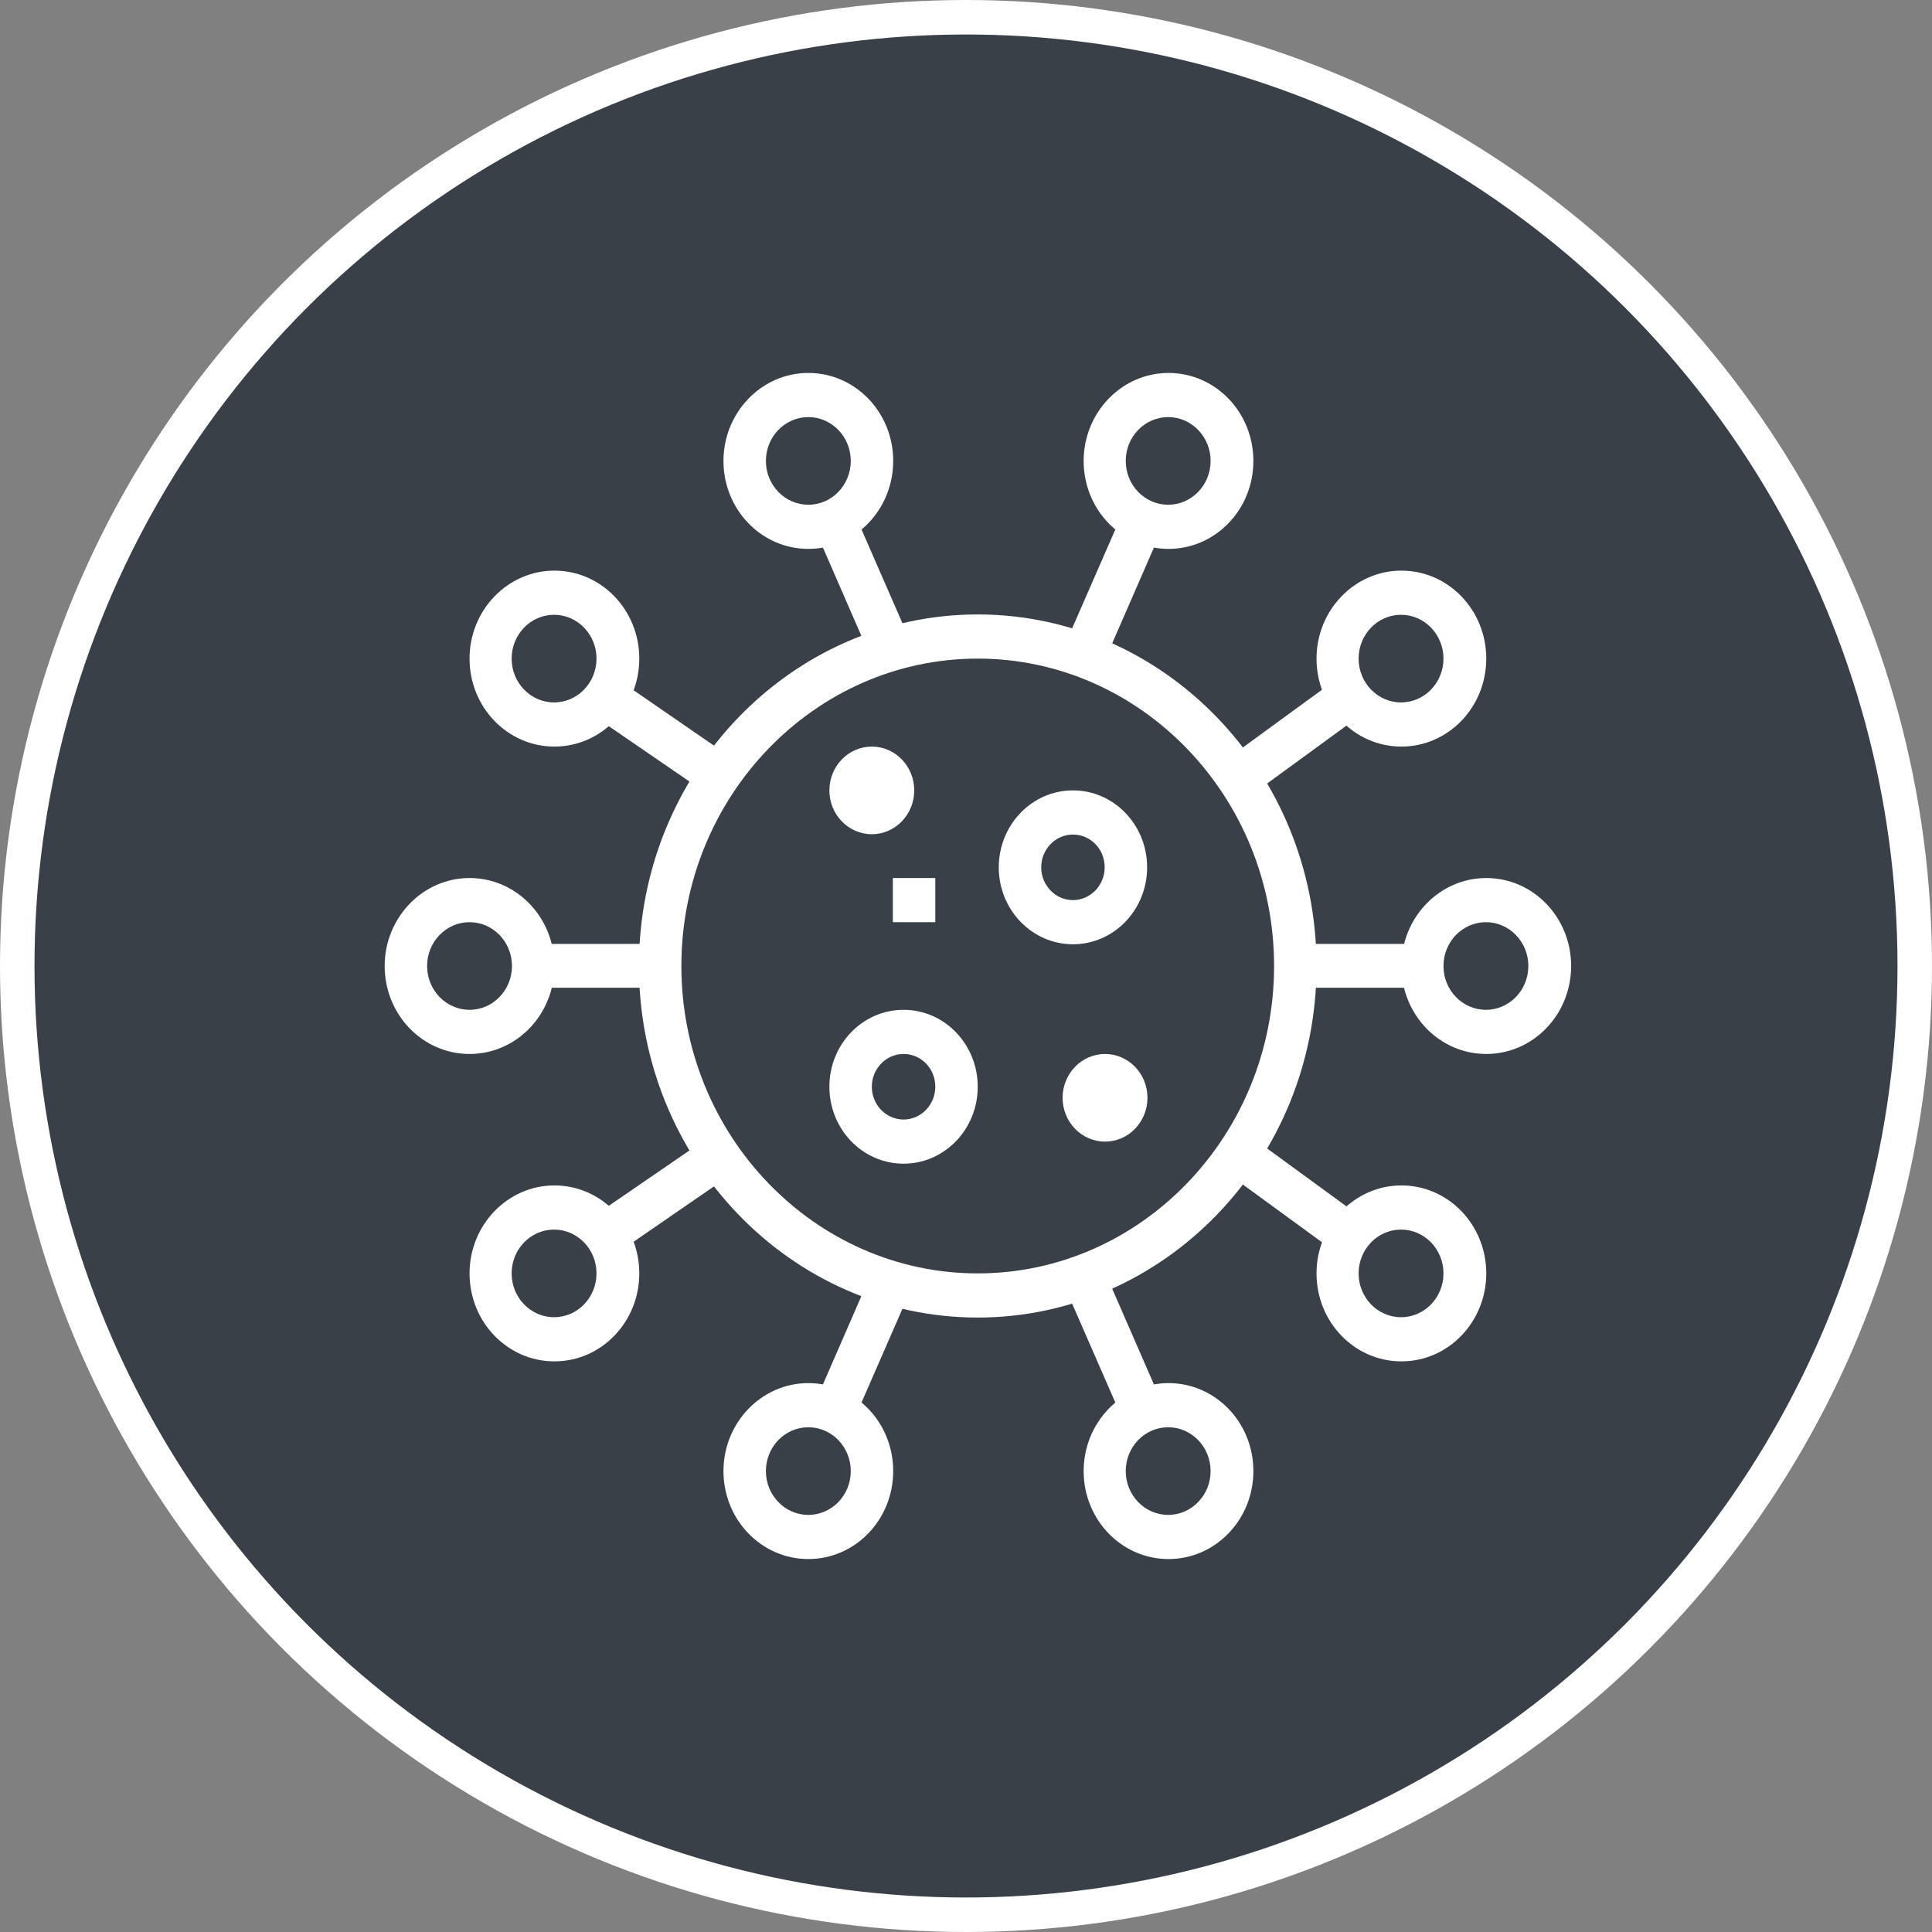 <?xml version="1.0" encoding="UTF-8"?><svg id="Layer_2" xmlns="http://www.w3.org/2000/svg" viewBox="0 0 56 56"><rect x="0" y="0" width="56" height="56" fill="#808080" stroke="none"/><defs><style>.cls-1{fill:none;}.cls-1,.cls-2{stroke:#fff;stroke-miterlimit:10;}.cls-3{fill:#fff;}.cls-2{fill:#0b1623;opacity:.6;stroke-width:.57px;}</style></defs><g id="Layer_1-2"><circle class="cls-2" cx="28" cy="28" r="27.5"/><path class="cls-3" d="M18.52,28c0-5.62,4.41-10.19,9.82-10.19s9.82,4.57,9.82,10.19-4.41,10.19-9.82,10.19-9.82-4.57-9.82-10.19ZM36.93,28c0-4.91-3.86-8.91-8.59-8.91s-8.59,4-8.59,8.91,3.86,8.91,8.59,8.91,8.59-4,8.59-8.91Z"/><rect class="cls-3" x="15.45" y="27.36" width="3.68" height="1.27"/><rect class="cls-3" x="37.55" y="27.36" width="3.68" height="1.27"/><path class="cls-3" d="M11.15,28c0-1.4,1.1-2.55,2.46-2.55s2.46,1.14,2.46,2.55-1.1,2.55-2.46,2.55-2.46-1.14-2.46-2.55ZM14.84,28c0-.7-.55-1.27-1.23-1.27s-1.23.57-1.23,1.27.55,1.27,1.23,1.27,1.23-.57,1.23-1.27Z"/><path class="cls-3" d="M40.62,28c0-1.4,1.1-2.55,2.46-2.55s2.46,1.14,2.46,2.55-1.1,2.55-2.46,2.55-2.46-1.14-2.46-2.55ZM44.3,28c0-.7-.55-1.27-1.23-1.27s-1.23.57-1.23,1.27.55,1.27,1.23,1.27,1.23-.57,1.23-1.27Z"/><polygon class="cls-3" points="23.63 40.64 25.25 36.92 26.37 37.45 24.75 41.16 23.63 40.64"/><polygon class="cls-3" points="17.21 35.25 20.49 33 21.17 34.06 17.89 36.32 17.21 35.25"/><polygon class="cls-3" points="30.85 37.27 31.97 36.74 33.67 40.64 32.55 41.16 30.85 37.27"/><polygon class="cls-3" points="35.54 33.98 36.25 32.94 39.47 35.29 38.76 36.33 35.54 33.98"/><path class="cls-3" d="M38.16,36.91c0-1.4,1.1-2.55,2.46-2.55s2.46,1.14,2.46,2.55-1.1,2.55-2.46,2.55-2.46-1.14-2.46-2.55ZM41.84,36.91c0-.7-.55-1.27-1.23-1.27s-1.23.57-1.23,1.27.55,1.27,1.23,1.27,1.23-.57,1.23-1.27Z"/><path class="cls-3" d="M31.41,42.64c0-1.4,1.1-2.55,2.46-2.55s2.46,1.14,2.46,2.55-1.1,2.55-2.46,2.55-2.46-1.14-2.46-2.55ZM35.09,42.64c0-.7-.55-1.27-1.23-1.27s-1.23.57-1.23,1.27.55,1.27,1.23,1.27,1.23-.57,1.23-1.27Z"/><path class="cls-3" d="M20.97,42.64c0-1.4,1.1-2.55,2.46-2.55s2.46,1.14,2.46,2.55-1.1,2.55-2.46,2.55-2.46-1.14-2.46-2.55ZM24.66,42.64c0-.7-.55-1.27-1.23-1.27s-1.23.57-1.23,1.27.55,1.27,1.23,1.27,1.23-.57,1.23-1.27Z"/><path class="cls-3" d="M13.61,36.91c0-1.4,1.1-2.55,2.46-2.55s2.46,1.14,2.46,2.55-1.1,2.55-2.46,2.55-2.46-1.14-2.46-2.55ZM17.29,36.91c0-.7-.55-1.27-1.23-1.27s-1.23.57-1.23,1.27.55,1.27,1.23,1.27,1.23-.57,1.23-1.27Z"/><polygon class="cls-3" points="23.63 15.36 24.75 14.84 26.37 18.55 25.25 19.08 23.63 15.36"/><polygon class="cls-3" points="17.21 20.75 17.89 19.68 21.17 21.94 20.49 23 17.21 20.75"/><polygon class="cls-3" points="30.85 18.73 32.55 14.84 33.67 15.36 31.97 19.26 30.85 18.73"/><polygon class="cls-3" points="35.54 22.02 38.76 19.67 39.47 20.71 36.25 23.06 35.54 22.02"/><path class="cls-3" d="M38.16,19.09c0-1.4,1.1-2.55,2.46-2.55s2.46,1.14,2.46,2.55-1.1,2.55-2.46,2.55-2.46-1.14-2.46-2.55ZM41.84,19.09c0-.7-.55-1.27-1.23-1.27s-1.23.57-1.23,1.27.55,1.27,1.23,1.27,1.23-.57,1.23-1.27Z"/><path class="cls-3" d="M31.41,13.36c0-1.4,1.1-2.55,2.46-2.55s2.46,1.14,2.46,2.55-1.1,2.55-2.46,2.55-2.46-1.14-2.46-2.55ZM35.09,13.36c0-.7-.55-1.27-1.23-1.27s-1.23.57-1.23,1.27.55,1.27,1.23,1.27,1.23-.57,1.23-1.27Z"/><path class="cls-3" d="M20.97,13.36c0-1.4,1.1-2.55,2.46-2.55s2.46,1.14,2.46,2.55-1.1,2.55-2.46,2.55-2.46-1.14-2.46-2.55ZM24.66,13.36c0-.7-.55-1.27-1.23-1.27s-1.23.57-1.23,1.27.55,1.27,1.23,1.27,1.23-.57,1.23-1.27Z"/><path class="cls-3" d="M13.61,19.09c0-1.4,1.1-2.55,2.46-2.55s2.46,1.14,2.46,2.55-1.1,2.55-2.46,2.55-2.46-1.14-2.46-2.55ZM17.29,19.09c0-.7-.55-1.27-1.23-1.27s-1.23.57-1.23,1.27.55,1.27,1.23,1.27,1.23-.57,1.23-1.27Z"/><path class="cls-3" d="M24.04,31.5c0-1.23.96-2.23,2.15-2.23s2.15,1,2.15,2.23-.96,2.23-2.15,2.23-2.15-1-2.15-2.23ZM27.11,31.5c0-.53-.41-.95-.92-.95s-.92.43-.92.95.41.95.92.95.92-.43.92-.95Z"/><path class="cls-3" d="M28.95,25.14c0-1.23.96-2.23,2.15-2.23s2.15,1,2.15,2.23-.96,2.23-2.15,2.23-2.15-1-2.15-2.23ZM32.02,25.14c0-.53-.41-.95-.92-.95s-.92.43-.92.95.41.95.92.95.92-.43.92-.95Z"/><path class="cls-3" d="M24.04,22.91c0-.7.55-1.27,1.23-1.27s1.23.57,1.23,1.27-.55,1.27-1.23,1.27-1.23-.57-1.23-1.27ZM25.27,22.91h0,0Z"/><path class="cls-3" d="M30.8,31.82c0-.7.55-1.27,1.23-1.27s1.23.57,1.23,1.27-.55,1.27-1.23,1.27-1.23-.57-1.23-1.27ZM32.02,31.82h0,0Z"/><polygon class="cls-3" points="27.11 26.73 27.11 25.45 25.88 25.45 25.88 26.73 27.11 26.73 27.11 26.73"/><circle class="cls-1" cx="28" cy="28" r="27.5"/></g></svg>
